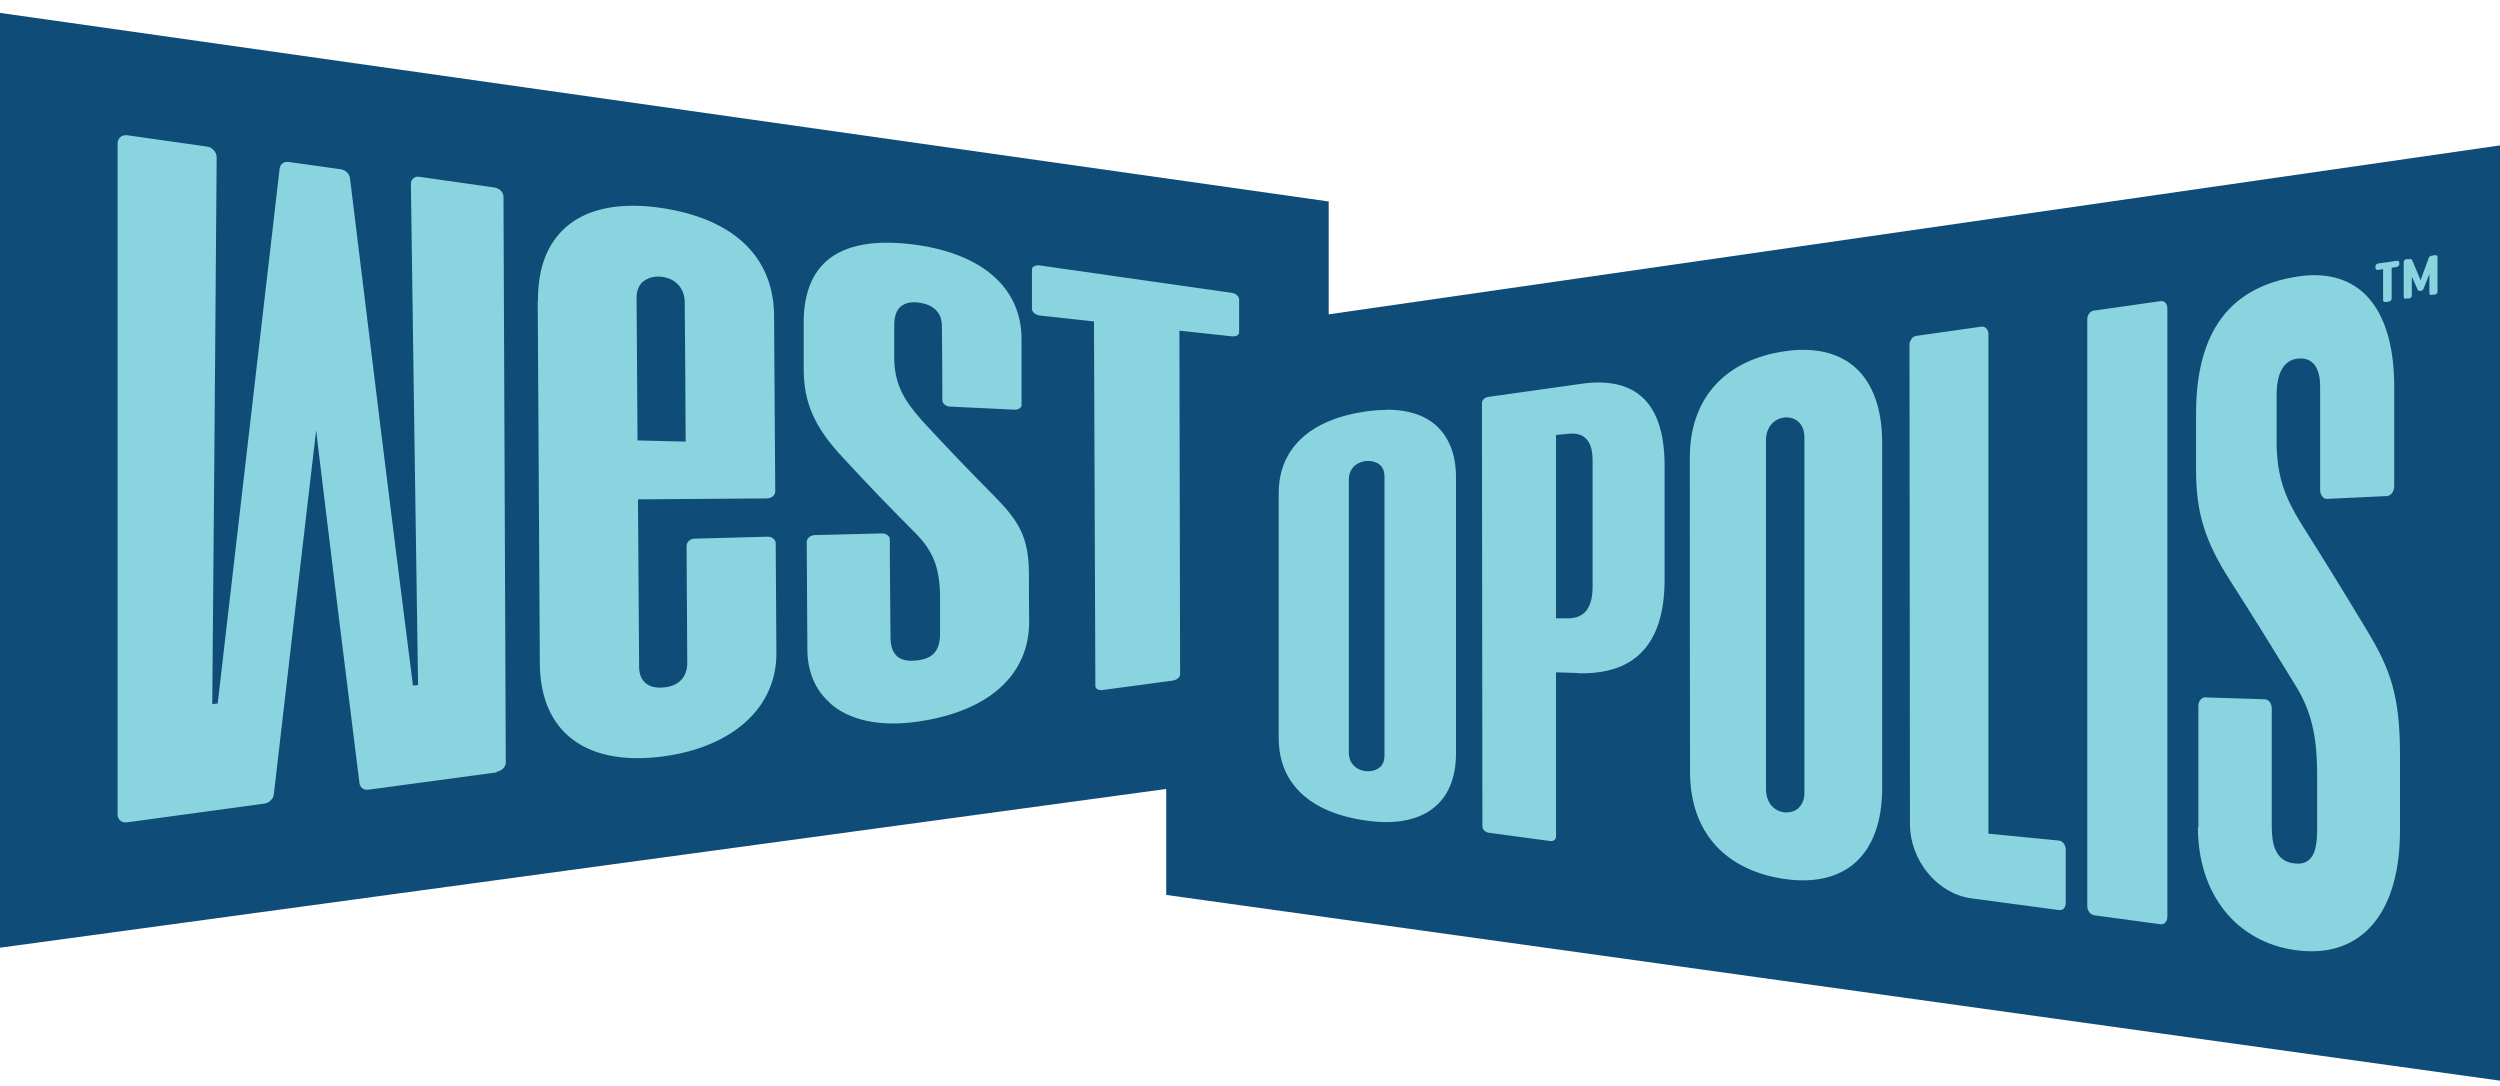 <svg width="122" height="53" viewBox="0 0 122 53" fill="none" xmlns="http://www.w3.org/2000/svg">
<path fill-rule="evenodd" clip-rule="evenodd" d="M122 7.095V52.737L56.911 43.673V38.501L0 46.248V0.629L64.841 9.832V15.339L122 7.095Z" fill="#0F4D78"/>
<path fill-rule="evenodd" clip-rule="evenodd" d="M93.285 16.54C93.228 16.621 93.183 16.713 93.183 16.805L93.206 40.209C93.206 41.988 94.539 43.604 96.177 43.835L100.481 44.412C100.56 44.412 100.627 44.412 100.695 44.355C100.763 44.285 100.808 44.193 100.808 44.078V41.456C100.808 41.237 100.661 41.041 100.469 41.018L97.035 40.683V16.263C97.024 16.159 96.979 16.067 96.911 16.009C96.866 15.963 96.798 15.94 96.742 15.94C96.73 15.94 96.708 15.94 96.696 15.94L93.522 16.39C93.432 16.401 93.353 16.448 93.285 16.528M102.209 15.154L105.451 14.693C105.451 14.693 105.474 14.693 105.485 14.693C105.553 14.693 105.609 14.716 105.654 14.762C105.733 14.831 105.767 14.935 105.767 15.05C105.767 24.945 105.767 34.841 105.767 44.736C105.767 44.863 105.722 44.967 105.654 45.036C105.598 45.093 105.53 45.105 105.44 45.105L102.198 44.666C102.006 44.643 101.859 44.435 101.859 44.216V15.605C101.847 15.385 101.994 15.178 102.186 15.154M90.528 17.925C89.885 17.36 89.026 17.071 87.998 17.071C87.716 17.071 87.411 17.094 87.106 17.14C84.146 17.568 82.452 19.473 82.463 22.359C82.463 28.375 82.463 31.631 82.474 37.669C82.474 40.579 84.169 42.484 87.128 42.9C88.552 43.096 89.727 42.819 90.54 42.092C91.398 41.33 91.85 40.071 91.85 38.455V21.539C91.839 19.934 91.387 18.688 90.528 17.925ZM87.784 39.424C87.637 39.563 87.422 39.644 87.196 39.644C87.162 39.644 87.14 39.644 87.106 39.644C86.541 39.586 86.18 39.147 86.18 38.501V21.516C86.168 20.881 86.53 20.443 87.083 20.373C87.332 20.35 87.591 20.419 87.761 20.581C87.953 20.754 88.055 21.02 88.055 21.343V38.651C88.066 38.974 87.964 39.24 87.784 39.413M107.281 40.383V34.448C107.281 34.321 107.326 34.206 107.405 34.125C107.462 34.067 107.529 34.032 107.609 34.032L110.523 34.125C110.715 34.125 110.862 34.333 110.862 34.575V40.325C110.862 41.122 110.997 42.045 111.991 42.138C112.296 42.172 112.534 42.103 112.703 41.941C112.963 41.699 113.076 41.249 113.076 40.487V37.819C113.076 35.88 112.782 34.679 112.003 33.42C110.704 31.296 110.071 30.28 108.806 28.294C107.597 26.4 107.168 25.003 107.168 22.96C107.168 21.84 107.168 21.285 107.168 20.165C107.168 18.191 107.586 16.621 108.411 15.524C109.235 14.415 110.5 13.734 112.15 13.492C113.449 13.296 114.511 13.561 115.313 14.265C116.307 15.154 116.838 16.736 116.838 18.861V23.722C116.838 23.976 116.679 24.195 116.487 24.207L113.562 24.345C113.483 24.345 113.415 24.322 113.358 24.264C113.279 24.183 113.223 24.056 113.223 23.918C113.223 21.897 113.223 20.881 113.223 18.861C113.223 18.318 113.099 17.937 112.861 17.706C112.635 17.498 112.342 17.475 112.138 17.498C111.664 17.544 111.099 17.902 111.099 19.276V21.551C111.099 23.26 111.517 24.276 112.285 25.534C113.573 27.578 114.206 28.606 115.516 30.776C116.646 32.658 117.12 33.928 117.12 36.861V40.521C117.12 42.784 116.533 44.493 115.437 45.474C114.556 46.26 113.404 46.56 112.003 46.364C109.122 45.959 107.258 43.616 107.258 40.371M77.007 32.855C78.34 32.889 79.379 32.566 80.079 31.862C80.848 31.1 81.232 29.899 81.232 28.282V22.706C81.232 21.135 80.848 20.004 80.113 19.357C79.594 18.895 78.882 18.665 78.001 18.665C77.73 18.665 77.447 18.688 77.142 18.734L72.624 19.369C72.454 19.392 72.319 19.53 72.319 19.669L72.341 40.337C72.341 40.475 72.488 40.614 72.647 40.637C73.844 40.798 74.443 40.879 75.64 41.041C75.719 41.052 75.809 41.041 75.866 40.983C75.911 40.937 75.934 40.891 75.934 40.822C75.934 37.773 75.934 36.134 75.934 32.878V32.809L77.007 32.843V32.855ZM75.934 30.164V29.853C75.934 26.423 75.934 24.611 75.934 21.285V21.228L76.499 21.17C76.747 21.147 77.109 21.135 77.368 21.378C77.606 21.586 77.719 21.955 77.719 22.475V28.617C77.719 29.229 77.583 29.656 77.312 29.91C77.052 30.141 76.736 30.176 76.51 30.176C76.306 30.176 76.216 30.176 76.013 30.176H75.945L75.934 30.164ZM67.665 20.004C67.36 20.004 67.021 20.027 66.682 20.073C63.926 20.466 62.401 21.886 62.401 24.068V36.018C62.401 38.235 63.926 39.667 66.693 40.048C68.151 40.256 69.325 40.002 70.071 39.332C70.726 38.755 71.054 37.877 71.054 36.734V23.317C71.054 22.186 70.715 21.332 70.071 20.754C69.495 20.246 68.681 19.992 67.676 19.992M67.349 37.427C67.202 37.566 66.998 37.635 66.784 37.635C66.75 37.635 66.716 37.635 66.682 37.635C66.162 37.589 65.823 37.231 65.823 36.734V23.398C65.823 22.902 66.151 22.555 66.671 22.498C66.931 22.475 67.179 22.544 67.349 22.694C67.495 22.833 67.563 23.017 67.563 23.248V36.873C67.563 37.104 67.495 37.3 67.349 37.438M40.475 34.275C39.786 33.663 39.413 32.785 39.401 31.735L39.368 26.447C39.368 26.273 39.537 26.123 39.763 26.112L43.039 26.031C43.039 26.031 43.039 26.031 43.05 26.031C43.163 26.031 43.265 26.066 43.344 26.146C43.4 26.192 43.423 26.262 43.423 26.331C43.423 28.236 43.446 29.183 43.457 31.088C43.457 31.365 43.491 31.758 43.762 32.012C43.965 32.208 44.293 32.277 44.722 32.231C45.535 32.15 45.886 31.746 45.874 30.892V29.044C45.852 27.705 45.535 26.885 44.677 26.019C43.242 24.576 42.542 23.849 41.096 22.29C39.752 20.847 39.232 19.657 39.221 18.052V15.847C39.198 14.462 39.571 13.422 40.316 12.753C41.231 11.933 42.734 11.668 44.756 11.956C47.987 12.418 49.851 14.092 49.851 16.54V19.738C49.873 19.808 49.828 19.854 49.805 19.888C49.738 19.958 49.636 19.992 49.534 19.992H49.512L46.371 19.842C46.168 19.842 45.987 19.692 45.987 19.53C45.987 18.087 45.976 17.371 45.965 15.916C45.965 15.016 45.23 14.808 44.79 14.762C44.428 14.716 44.146 14.796 43.943 14.97C43.739 15.154 43.638 15.466 43.638 15.87V17.521C43.66 18.78 44.146 19.565 44.982 20.512C46.405 22.047 47.094 22.763 48.495 24.183C49.749 25.454 50.201 26.227 50.212 28.005C50.212 28.929 50.212 29.391 50.223 30.314C50.235 32.947 48.235 34.737 44.733 35.222C42.937 35.476 41.435 35.152 40.497 34.309M60.469 14.589V16.24C60.469 16.24 60.447 16.321 60.413 16.344C60.345 16.401 60.243 16.424 60.119 16.413L57.555 16.136L57.589 32.912C57.589 33.051 57.43 33.178 57.227 33.213L53.804 33.674C53.691 33.686 53.578 33.674 53.511 33.605C53.488 33.582 53.454 33.536 53.454 33.478L53.386 15.743V15.686L50.743 15.397C50.54 15.374 50.359 15.224 50.359 15.074V13.168C50.359 13.099 50.382 13.053 50.415 13.03C50.472 12.984 50.551 12.949 50.641 12.949C50.664 12.949 50.687 12.949 50.709 12.949L60.096 14.289C60.288 14.312 60.458 14.45 60.458 14.577M24.242 37.693L17.984 38.535C17.86 38.547 17.758 38.535 17.667 38.455C17.6 38.397 17.555 38.316 17.543 38.224C16.707 31.561 16.312 28.34 15.521 21.794L15.431 20.985L15.363 21.551C14.572 28.282 14.188 31.654 13.364 38.755C13.341 38.986 13.138 39.182 12.9 39.217C10.268 39.575 8.924 39.759 6.202 40.129C6.066 40.152 5.953 40.117 5.863 40.036C5.784 39.967 5.739 39.863 5.739 39.736V7.003C5.739 6.887 5.784 6.772 5.863 6.703C5.931 6.633 6.032 6.599 6.134 6.599C6.156 6.599 6.179 6.599 6.202 6.599L10.099 7.153C10.223 7.165 10.347 7.234 10.438 7.338C10.528 7.442 10.573 7.557 10.573 7.684C10.506 16.54 10.438 25.396 10.359 34.252V34.356H10.438C10.438 34.356 10.517 34.344 10.573 34.333H10.63V34.275C11.658 25.373 12.675 16.609 13.646 8.227C13.657 8.134 13.702 8.042 13.77 7.984C13.849 7.915 13.962 7.892 14.086 7.903L16.628 8.261C16.865 8.296 17.057 8.481 17.08 8.7C18.04 16.54 19.057 24.911 20.141 33.363C20.141 33.374 20.141 33.374 20.141 33.397V33.455L20.401 33.432V33.374C20.277 25.234 20.164 17.106 20.051 8.966C20.051 8.862 20.096 8.769 20.175 8.7C20.254 8.631 20.367 8.608 20.48 8.631L24.129 9.15C24.242 9.162 24.366 9.231 24.445 9.312C24.524 9.393 24.57 9.497 24.57 9.601L24.682 37.208C24.682 37.427 24.49 37.623 24.242 37.658M26.241 14.693L26.343 32.312C26.343 33.894 26.817 35.106 27.732 35.914C28.783 36.838 30.398 37.184 32.409 36.907C35.798 36.434 37.899 34.506 37.888 31.873V31.85C37.877 29.714 37.865 28.64 37.854 26.504C37.854 26.423 37.82 26.366 37.764 26.308C37.684 26.227 37.572 26.181 37.447 26.192L33.911 26.285C33.686 26.285 33.505 26.447 33.505 26.643V26.689C33.516 28.941 33.527 30.084 33.539 32.347C33.539 33.039 33.132 33.478 32.398 33.547C32.002 33.582 31.686 33.513 31.483 33.316C31.291 33.143 31.189 32.878 31.189 32.543L31.133 24.368H31.2L37.425 24.322C37.549 24.322 37.662 24.276 37.741 24.195C37.797 24.137 37.831 24.068 37.831 23.987C37.809 20.558 37.797 18.838 37.775 15.431V15.397C37.752 12.522 35.787 10.663 32.24 10.143C31.765 10.074 31.325 10.04 30.895 10.04C29.506 10.04 28.388 10.397 27.597 11.102C26.693 11.91 26.241 13.111 26.253 14.693M31.37 13.757C31.584 13.561 31.912 13.469 32.262 13.503C32.951 13.573 33.403 14.057 33.414 14.716C33.437 17.418 33.448 18.768 33.46 21.482V21.551L31.11 21.493V21.424L31.065 14.508C31.065 14.208 31.166 13.942 31.358 13.757M117.086 12.811V12.891C117.086 12.961 117.03 13.007 116.951 13.03L116.713 13.065V14.577C116.713 14.646 116.657 14.704 116.578 14.716L116.431 14.739C116.341 14.739 116.295 14.716 116.295 14.646V13.134L116.058 13.168C115.968 13.18 115.923 13.145 115.923 13.076V12.995C115.923 12.926 115.979 12.868 116.058 12.857L116.951 12.73C117.041 12.718 117.086 12.753 117.086 12.822M118.95 12.545V14.242C118.95 14.312 118.894 14.358 118.814 14.381H118.69C118.6 14.415 118.555 14.381 118.555 14.3V13.365L118.272 14.081C118.25 14.15 118.193 14.185 118.125 14.196C118.058 14.196 118.001 14.196 117.979 14.127L117.696 13.492V14.427C117.696 14.496 117.64 14.554 117.561 14.566H117.436C117.346 14.6 117.301 14.566 117.301 14.485V12.787C117.301 12.718 117.357 12.661 117.436 12.649H117.561C117.64 12.626 117.696 12.649 117.719 12.707L118.125 13.677L118.521 12.591C118.543 12.522 118.6 12.487 118.679 12.476L118.814 12.453C118.905 12.441 118.95 12.476 118.95 12.545Z" fill="#8AD4DF"/>
</svg>
